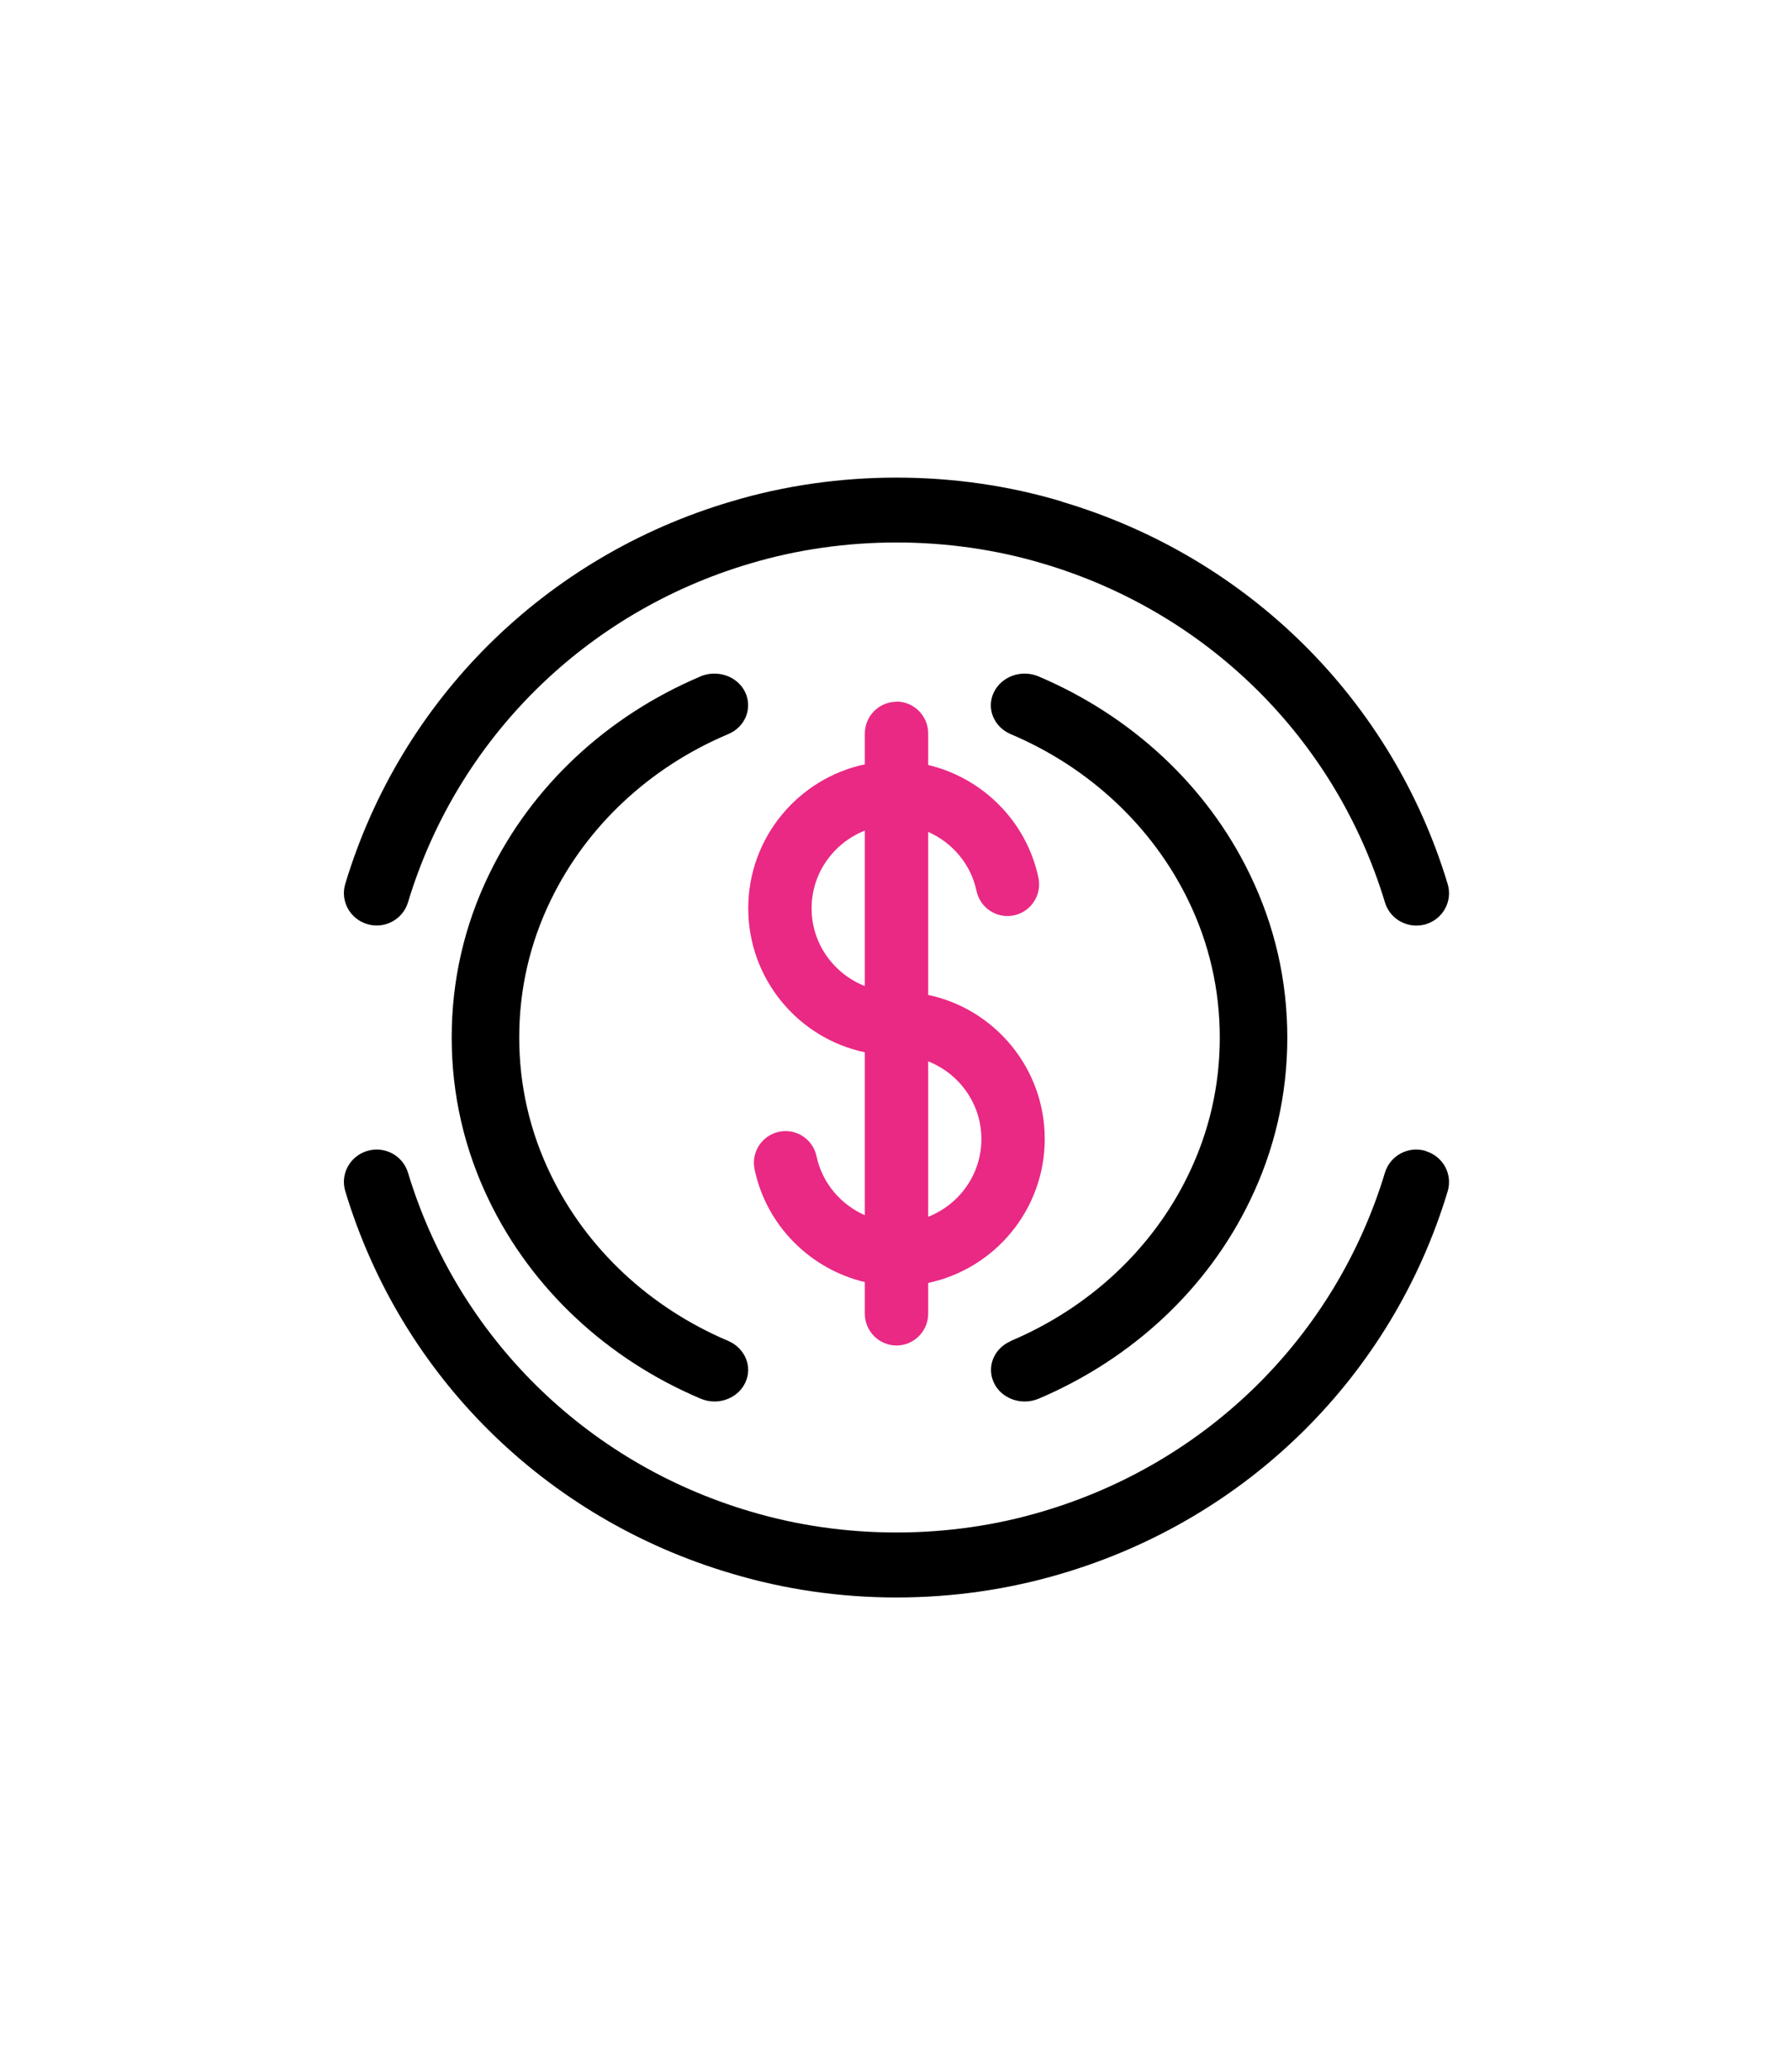 <svg xmlns="http://www.w3.org/2000/svg" width="64" height="74" viewBox="0 0 64 74" fill="none"><path d="M37.935 17.911C34.151 16.776 29.918 16.776 26.134 17.911C19.485 19.873 14.328 24.979 12.339 31.567C12.152 32.18 12.503 32.823 13.123 33.008C13.743 33.193 14.392 32.846 14.579 32.232C16.345 26.392 20.912 21.87 26.807 20.128C30.157 19.127 33.912 19.127 37.262 20.128C43.157 21.87 47.724 26.397 49.49 32.232C49.642 32.736 50.104 33.06 50.613 33.06C50.724 33.06 50.835 33.043 50.946 33.014C51.566 32.828 51.917 32.186 51.73 31.572C49.742 24.991 44.584 19.885 37.935 17.917V17.911Z" fill="black"></path><path d="M50.946 41.11C50.326 40.925 49.677 41.272 49.49 41.886C47.724 47.721 43.157 52.243 37.262 53.986C33.917 54.987 30.169 54.993 26.807 53.986C20.918 52.249 16.345 47.721 14.579 41.886C14.392 41.272 13.743 40.925 13.123 41.11C12.503 41.295 12.152 41.938 12.339 42.551C14.328 49.14 19.485 54.241 26.134 56.203C28.029 56.771 30.011 57.06 32.035 57.06C34.058 57.06 36.046 56.771 37.935 56.209C44.584 54.246 49.742 49.14 51.73 42.557C51.917 41.944 51.566 41.301 50.946 41.116V41.11Z" fill="black"></path><path d="M36.118 47.903C35.515 48.163 35.244 48.829 35.521 49.4C35.72 49.817 36.161 50.06 36.619 50.06C36.788 50.06 36.957 50.026 37.12 49.958C40.463 48.536 43.142 46.035 44.656 42.907C45.549 41.072 46.001 39.107 46.001 37.063C46.001 35.019 45.549 33.054 44.656 31.219C43.142 28.092 40.463 25.585 37.114 24.162C36.505 23.902 35.793 24.156 35.515 24.727C35.238 25.297 35.509 25.963 36.118 26.223C38.93 27.414 41.181 29.526 42.46 32.157C43.208 33.692 43.588 35.347 43.588 37.063C43.588 38.779 43.208 40.434 42.46 41.969C41.187 44.6 38.936 46.706 36.118 47.898V47.903Z" fill="black"></path><path d="M25.035 24.16C21.686 25.577 19.007 28.078 17.486 31.212C16.593 33.047 16.141 35.012 16.141 37.056C16.141 39.1 16.593 41.065 17.486 42.9C19.007 46.034 21.686 48.541 25.035 49.958C25.198 50.026 25.367 50.06 25.53 50.06C25.988 50.06 26.429 49.812 26.628 49.394C26.905 48.824 26.628 48.157 26.024 47.897C23.212 46.706 20.962 44.6 19.683 41.963C18.934 40.422 18.554 38.773 18.554 37.056C18.554 35.34 18.934 33.685 19.683 32.149C20.962 29.512 23.212 27.406 26.024 26.221C26.634 25.966 26.899 25.294 26.628 24.724C26.356 24.154 25.638 23.905 25.029 24.16H25.035Z" fill="black"></path><path d="M32.036 25.066C31.413 25.066 30.904 25.577 30.904 26.201V27.302C28.527 27.802 26.738 29.919 26.738 32.445C26.738 34.971 28.527 37.088 30.904 37.587V43.406C30.044 43.025 29.381 42.259 29.178 41.3C29.047 40.687 28.448 40.295 27.836 40.426C27.225 40.556 26.834 41.158 26.965 41.771C27.389 43.786 28.963 45.336 30.904 45.795V46.925C30.904 47.549 31.413 48.06 32.036 48.06C32.658 48.06 33.168 47.549 33.168 46.925V45.824C35.545 45.324 37.333 43.207 37.333 40.681C37.333 38.155 35.545 36.038 33.168 35.538V29.715C34.028 30.095 34.69 30.861 34.894 31.82C35.024 32.434 35.624 32.825 36.235 32.695C36.847 32.564 37.237 31.962 37.107 31.349C36.682 29.334 35.109 27.785 33.168 27.325V26.195C33.168 25.571 32.658 25.06 32.036 25.06V25.066ZM29.002 32.445C29.002 31.179 29.795 30.106 30.904 29.669V35.221C29.795 34.783 29.002 33.711 29.002 32.445ZM35.069 40.687C35.069 41.953 34.277 43.025 33.168 43.462V37.911C34.277 38.348 35.069 39.421 35.069 40.687Z" fill="#E92984"></path></svg>